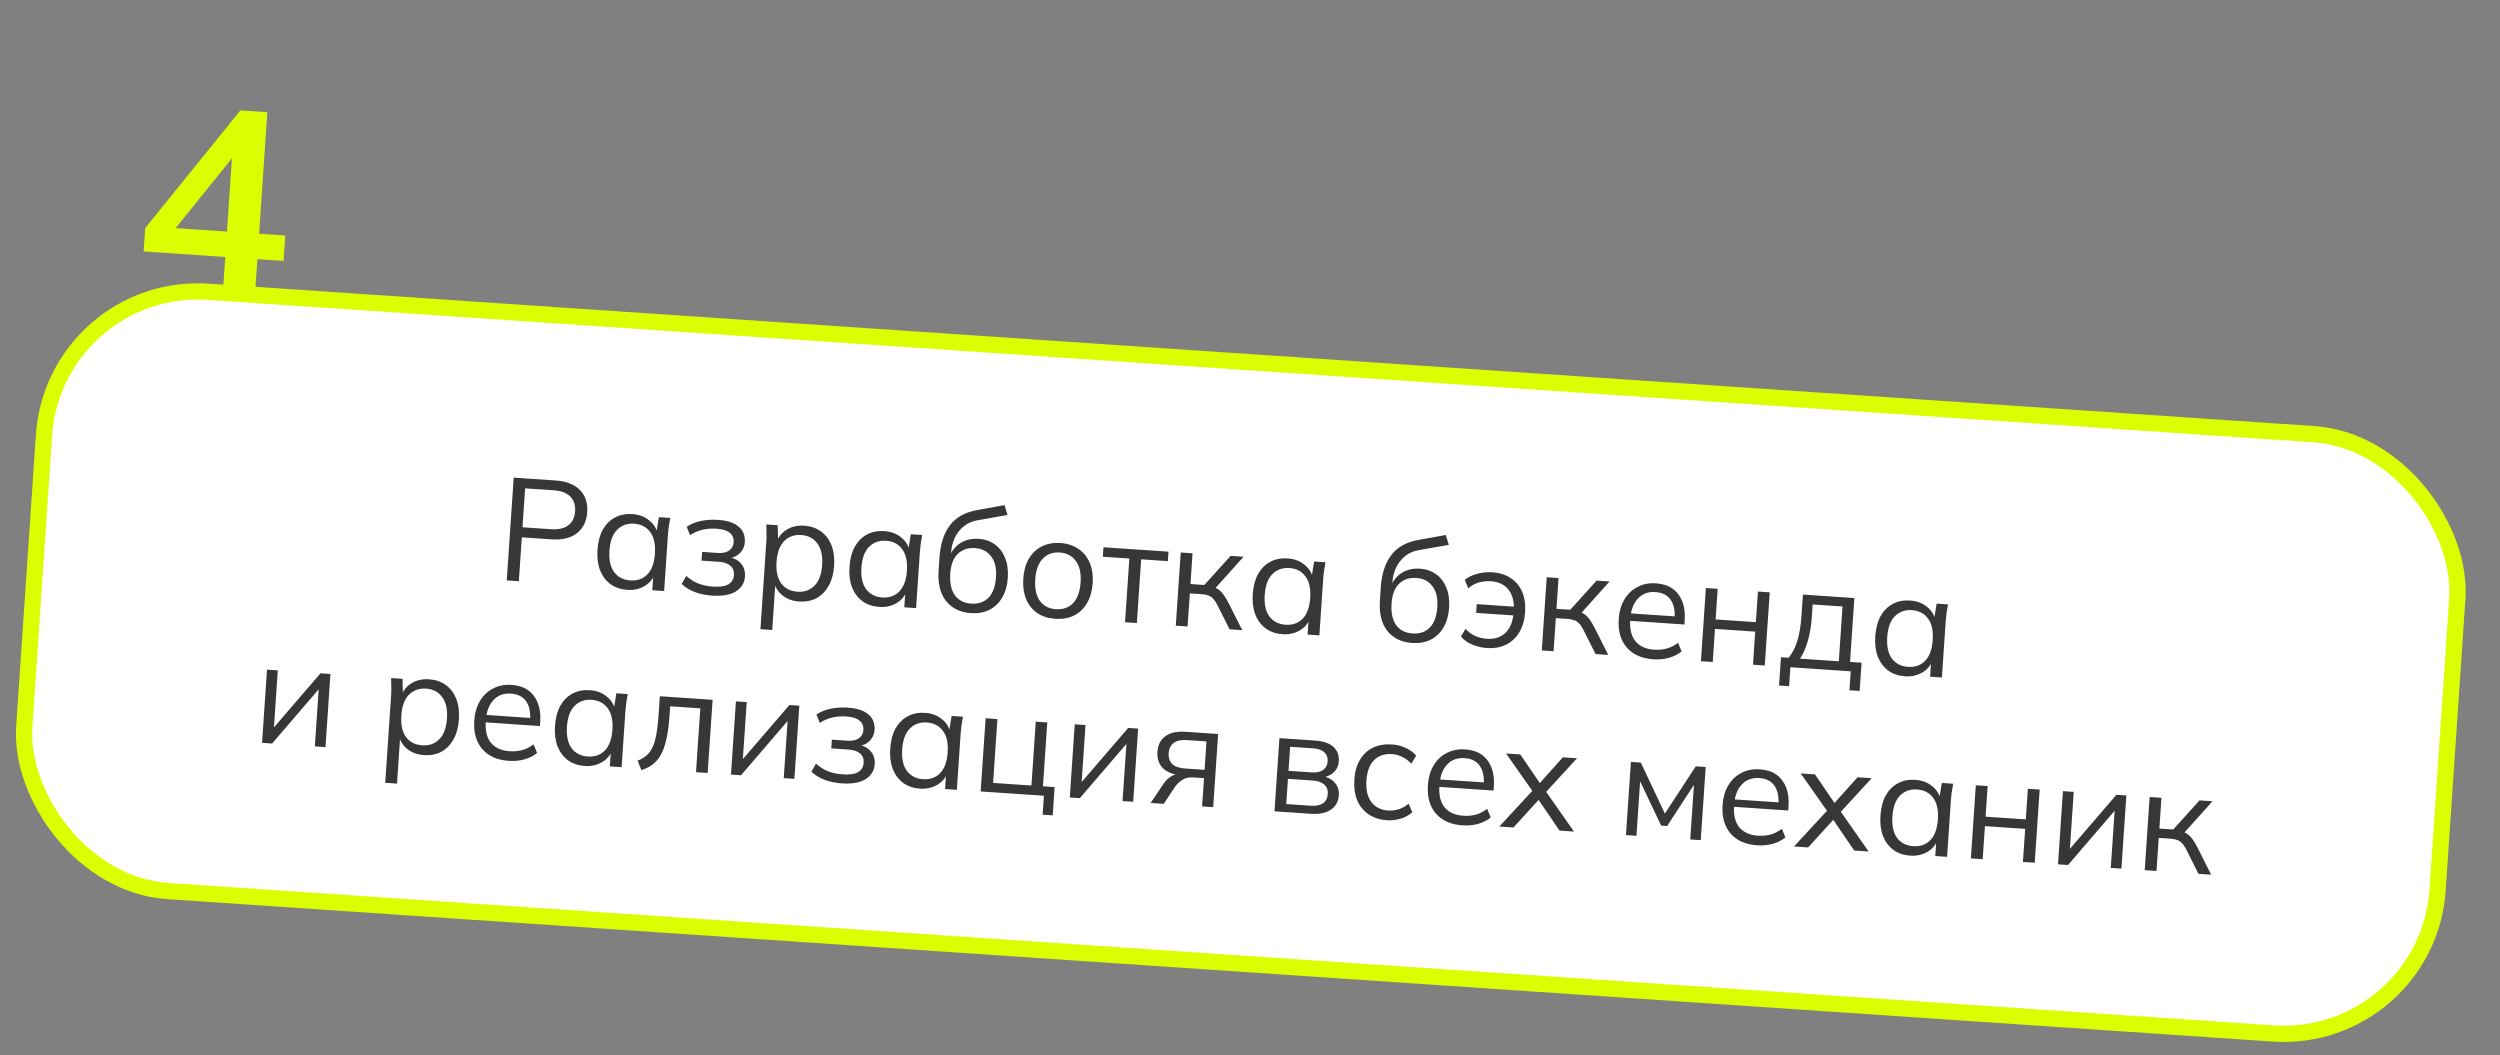 <?xml version="1.0" encoding="UTF-8"?> <svg xmlns="http://www.w3.org/2000/svg" width="308" height="130" viewBox="0 0 308 130" fill="none"><rect x="0" y="0" width="308" height="130" fill="#808080" stroke="none"/> <path d="M27.454 36.065L27.752 31.659L17.695 30.979L17.889 28.105L29.615 13.599L32.935 13.824L31.922 28.798L35.147 29.016L34.935 32.145L31.711 31.927L31.413 36.333L27.454 36.065ZM27.963 28.53L28.648 18.409L29.414 18.461L20.907 29.015L20.971 28.057L27.963 28.53Z" fill="#DBFF00"></path> <rect x="6.703" y="34.661" width="298" height="74" rx="19" transform="rotate(3.87 6.703 34.661)" fill="white"></rect> <path d="M62.431 71.506L63.288 58.845L68.442 59.194C69.771 59.284 70.773 59.676 71.447 60.371C72.123 61.054 72.422 61.965 72.345 63.102C72.27 64.216 71.85 65.077 71.088 65.687C70.326 66.285 69.28 66.539 67.951 66.449L64.287 66.201L63.922 71.607L62.431 71.506ZM64.371 64.962L67.891 65.2C68.813 65.263 69.522 65.1 70.017 64.713C70.524 64.326 70.803 63.755 70.854 63.001C70.906 62.235 70.707 61.626 70.256 61.175C69.818 60.724 69.137 60.468 68.216 60.405L64.696 60.167L64.371 64.962ZM77.283 72.673C76.481 72.619 75.793 72.386 75.22 71.974C74.647 71.551 74.217 70.98 73.928 70.263C73.652 69.547 73.547 68.704 73.612 67.734C73.679 66.752 73.897 65.925 74.267 65.253C74.65 64.581 75.153 64.08 75.776 63.749C76.4 63.419 77.113 63.28 77.915 63.334C78.729 63.39 79.415 63.647 79.974 64.105C80.545 64.553 80.902 65.136 81.046 65.856L80.831 65.841L81.173 63.717L82.574 63.812C82.514 64.157 82.454 64.508 82.394 64.864C82.347 65.21 82.312 65.55 82.289 65.885L81.82 72.818L80.365 72.719L80.509 70.6L80.706 70.614C80.467 71.307 80.034 71.837 79.408 72.204C78.782 72.57 78.074 72.727 77.283 72.673ZM77.651 71.507C78.513 71.566 79.215 71.319 79.758 70.766C80.301 70.201 80.611 69.35 80.688 68.213C80.766 67.063 80.573 66.178 80.11 65.558C79.648 64.925 78.986 64.58 78.124 64.521C77.273 64.464 76.571 64.717 76.016 65.281C75.473 65.833 75.163 66.684 75.085 67.834C75.008 68.971 75.201 69.856 75.663 70.489C76.138 71.11 76.801 71.45 77.651 71.507ZM87.724 73.379C86.958 73.328 86.24 73.177 85.572 72.927C84.916 72.666 84.385 72.336 83.979 71.935L84.551 70.946C84.97 71.335 85.448 71.644 85.986 71.873C86.536 72.09 87.141 72.221 87.799 72.266C88.685 72.326 89.335 72.232 89.749 71.983C90.162 71.734 90.386 71.359 90.42 70.856C90.454 70.365 90.311 69.982 89.993 69.708C89.675 69.422 89.194 69.257 88.547 69.213L86.428 69.07L86.501 67.993L88.44 68.124C89.015 68.163 89.472 68.067 89.813 67.838C90.166 67.597 90.358 67.249 90.388 66.794C90.42 66.327 90.265 65.95 89.924 65.662C89.583 65.363 89.03 65.187 88.264 65.135C87.653 65.094 87.079 65.139 86.54 65.271C86.015 65.392 85.507 65.61 85.017 65.926L84.599 64.905C85.115 64.555 85.703 64.312 86.362 64.177C87.021 64.041 87.727 63.998 88.481 64.049C89.607 64.125 90.448 64.405 91.004 64.888C91.562 65.358 91.814 65.995 91.759 66.797C91.721 67.359 91.497 67.831 91.086 68.213C90.676 68.582 90.152 68.781 89.512 68.81L89.527 68.594C90.244 68.667 90.81 68.922 91.225 69.359C91.641 69.796 91.826 70.343 91.782 71.002C91.727 71.804 91.355 72.422 90.664 72.857C89.985 73.292 89.005 73.466 87.724 73.379ZM93.683 77.517L94.414 66.706C94.437 66.371 94.442 66.028 94.43 65.678C94.43 65.318 94.424 64.963 94.412 64.613L95.812 64.708L95.865 66.858L95.65 66.844C95.889 66.15 96.316 65.62 96.93 65.252C97.545 64.873 98.26 64.711 99.074 64.766C99.888 64.821 100.576 65.054 101.137 65.465C101.711 65.876 102.142 66.441 102.43 67.158C102.718 67.875 102.829 68.724 102.763 69.706C102.697 70.676 102.473 71.497 102.091 72.168C101.721 72.841 101.223 73.349 100.599 73.691C99.975 74.022 99.256 74.16 98.442 74.105C97.64 74.05 96.959 73.8 96.4 73.353C95.841 72.906 95.49 72.323 95.346 71.604L95.543 71.617L95.138 77.615L93.683 77.517ZM98.235 72.9C99.097 72.958 99.799 72.711 100.342 72.158C100.897 71.594 101.213 70.744 101.29 69.606C101.368 68.457 101.169 67.572 100.694 66.95C100.232 66.317 99.57 65.972 98.707 65.914C97.857 65.856 97.155 66.109 96.599 66.673C96.057 67.226 95.747 68.077 95.669 69.226C95.592 70.364 95.785 71.249 96.247 71.881C96.722 72.503 97.385 72.842 98.235 72.9ZM108.326 74.773C107.524 74.719 106.836 74.486 106.262 74.074C105.69 73.651 105.259 73.08 104.971 72.363C104.694 71.647 104.589 70.804 104.655 69.834C104.721 68.852 104.939 68.025 105.31 67.353C105.692 66.681 106.195 66.18 106.819 65.849C107.442 65.518 108.155 65.38 108.958 65.434C109.772 65.49 110.458 65.746 111.016 66.205C111.587 66.653 111.945 67.236 112.088 67.956L111.873 67.941L112.215 65.817L113.616 65.912C113.556 66.257 113.497 66.608 113.436 66.964C113.389 67.31 113.354 67.65 113.331 67.986L112.862 74.918L111.408 74.819L111.551 72.7L111.749 72.713C111.509 73.407 111.076 73.937 110.45 74.303C109.824 74.67 109.116 74.827 108.326 74.773ZM108.693 73.607C109.555 73.666 110.258 73.418 110.8 72.866C111.343 72.301 111.654 71.45 111.731 70.313C111.808 69.163 111.616 68.278 111.152 67.658C110.69 67.025 110.028 66.68 109.166 66.621C108.316 66.564 107.613 66.817 107.058 67.381C106.515 67.933 106.205 68.784 106.127 69.934C106.05 71.071 106.243 71.956 106.706 72.589C107.181 73.21 107.843 73.55 108.693 73.607ZM119.61 75.537C118.293 75.447 117.274 74.951 116.554 74.049C115.833 73.146 115.528 71.881 115.638 70.252L115.745 68.672C115.857 67.008 116.29 65.684 117.042 64.7C117.794 63.717 118.918 63.095 120.415 62.836L123.758 62.232L124.127 63.448L120.42 64.099C119.738 64.221 119.168 64.477 118.708 64.867C118.25 65.245 117.887 65.714 117.621 66.273C117.367 66.821 117.219 67.413 117.176 68.047L117.128 68.766L116.912 68.751C117.092 68.222 117.357 67.777 117.706 67.415C118.056 67.042 118.471 66.77 118.952 66.598C119.446 66.415 119.98 66.342 120.554 66.381C121.333 66.434 122.002 66.666 122.564 67.076C123.126 67.475 123.546 68.027 123.823 68.731C124.113 69.424 124.226 70.244 124.162 71.19C124.098 72.136 123.869 72.944 123.475 73.615C123.081 74.286 122.553 74.791 121.893 75.132C121.233 75.46 120.472 75.595 119.61 75.537ZM119.653 74.367C120.527 74.426 121.235 74.185 121.777 73.644C122.319 73.092 122.629 72.253 122.705 71.127C122.78 70.014 122.58 69.152 122.104 68.543C121.641 67.922 120.978 67.583 120.116 67.524C119.254 67.466 118.546 67.707 117.993 68.247C117.451 68.787 117.144 69.585 117.073 70.638C116.994 71.811 117.185 72.714 117.648 73.347C118.111 73.968 118.779 74.308 119.653 74.367ZM130.009 76.24C129.147 76.182 128.405 75.945 127.784 75.53C127.175 75.104 126.721 74.532 126.421 73.814C126.121 73.084 126.004 72.24 126.069 71.283C126.134 70.313 126.364 69.493 126.758 68.822C127.153 68.151 127.679 67.651 128.339 67.323C129.012 66.984 129.779 66.843 130.641 66.901C131.515 66.96 132.256 67.203 132.865 67.629C133.486 68.044 133.947 68.61 134.247 69.328C134.559 70.047 134.683 70.891 134.617 71.861C134.552 72.819 134.316 73.639 133.91 74.321C133.515 74.992 132.982 75.497 132.31 75.836C131.65 76.165 130.883 76.299 130.009 76.24ZM130.089 75.055C130.951 75.113 131.654 74.866 132.196 74.313C132.739 73.749 133.05 72.897 133.127 71.76C133.204 70.611 133.006 69.725 132.53 69.104C132.068 68.471 131.412 68.126 130.562 68.069C129.712 68.011 129.015 68.265 128.472 68.829C127.929 69.382 127.619 70.233 127.541 71.382C127.464 72.52 127.657 73.405 128.119 74.037C128.583 74.658 129.239 74.997 130.089 75.055ZM138.605 76.659L139.136 68.811L135.868 68.59L135.947 67.423L143.956 67.964L143.877 69.132L140.591 68.909L140.06 76.757L138.605 76.659ZM144.857 77.082L145.466 68.067L146.921 68.165L146.665 71.954L148.371 72.07L151.608 68.482L153.207 68.59L149.499 72.723L149.135 72.248C149.479 72.307 149.773 72.411 150.016 72.56C150.258 72.709 150.484 72.922 150.694 73.201C150.915 73.481 151.148 73.863 151.392 74.349L153.046 77.636L151.483 77.53L150.021 74.617C149.841 74.256 149.661 73.979 149.481 73.787C149.314 73.595 149.113 73.455 148.878 73.367C148.656 73.28 148.371 73.224 148.024 73.201L146.587 73.104L146.311 77.18L144.857 77.082ZM158.011 78.134C157.209 78.08 156.521 77.847 155.948 77.435C155.375 77.012 154.944 76.441 154.656 75.724C154.38 75.008 154.274 74.165 154.34 73.195C154.406 72.213 154.625 71.386 154.995 70.714C155.377 70.042 155.88 69.541 156.504 69.21C157.128 68.879 157.841 68.741 158.643 68.796C159.457 68.851 160.143 69.108 160.701 69.566C161.273 70.014 161.63 70.597 161.774 71.317L161.558 71.302L161.9 69.178L163.301 69.273C163.242 69.618 163.182 69.969 163.122 70.325C163.074 70.671 163.039 71.011 163.017 71.347L162.548 78.279L161.093 78.18L161.236 76.061L161.434 76.075C161.195 76.768 160.762 77.298 160.136 77.665C159.509 78.031 158.801 78.188 158.011 78.134ZM158.379 76.968C159.241 77.027 159.943 76.779 160.485 76.227C161.029 75.662 161.339 74.811 161.416 73.674C161.494 72.524 161.301 71.639 160.838 71.019C160.375 70.386 159.713 70.041 158.851 69.982C158.001 69.925 157.298 70.178 156.743 70.742C156.201 71.294 155.89 72.145 155.813 73.295C155.736 74.432 155.928 75.317 156.391 75.95C156.866 76.571 157.529 76.911 158.379 76.968ZM173.978 79.214C172.661 79.125 171.642 78.629 170.922 77.727C170.201 76.824 169.896 75.558 170.006 73.93L170.113 72.35C170.225 70.686 170.658 69.362 171.41 68.378C172.162 67.395 173.286 66.773 174.783 66.514L178.126 65.91L178.494 67.126L174.788 67.777C174.106 67.899 173.536 68.155 173.076 68.545C172.618 68.923 172.255 69.392 171.989 69.951C171.735 70.499 171.587 71.09 171.544 71.725L171.496 72.443L171.28 72.429C171.46 71.9 171.725 71.454 172.074 71.093C172.424 70.72 172.839 70.447 173.32 70.275C173.814 70.092 174.348 70.02 174.922 70.059C175.701 70.112 176.37 70.344 176.932 70.754C177.494 71.153 177.914 71.705 178.191 72.409C178.481 73.102 178.594 73.922 178.53 74.868C178.466 75.813 178.237 76.622 177.843 77.293C177.449 77.964 176.921 78.469 176.261 78.809C175.601 79.138 174.84 79.273 173.978 79.214ZM174.021 78.044C174.895 78.104 175.603 77.863 176.145 77.322C176.687 76.77 176.997 75.93 177.073 74.805C177.148 73.692 176.948 72.83 176.472 72.221C176.009 71.6 175.346 71.26 174.484 71.202C173.622 71.144 172.914 71.385 172.361 71.924C171.819 72.465 171.512 73.262 171.441 74.316C171.362 75.489 171.553 76.392 172.016 77.025C172.479 77.645 173.147 77.985 174.021 78.044ZM183.174 79.836C182.527 79.793 181.912 79.643 181.328 79.387C180.744 79.131 180.297 78.806 179.987 78.412L180.555 77.476C180.891 77.848 181.286 78.139 181.741 78.35C182.196 78.549 182.676 78.666 183.178 78.7C184.124 78.764 184.886 78.521 185.465 77.971C186.043 77.421 186.381 76.602 186.479 75.514L186.656 75.832L181.861 75.508L181.934 74.43L186.747 74.756L186.511 75.047C186.53 74.41 186.442 73.845 186.247 73.351C186.052 72.845 185.737 72.439 185.301 72.132C184.876 71.827 184.329 71.652 183.658 71.606C183.191 71.575 182.707 71.626 182.205 71.76C181.714 71.896 181.277 72.137 180.893 72.484L180.458 71.444C180.853 71.11 181.357 70.861 181.97 70.698C182.583 70.523 183.201 70.457 183.823 70.499C184.721 70.56 185.481 70.797 186.103 71.212C186.737 71.616 187.21 72.177 187.522 72.896C187.834 73.615 187.958 74.459 187.892 75.429C187.826 76.41 187.583 77.242 187.164 77.923C186.758 78.593 186.213 79.098 185.528 79.436C184.845 79.763 184.06 79.896 183.174 79.836ZM189.947 80.132L190.557 71.117L192.011 71.215L191.755 75.004L193.461 75.12L196.699 71.532L198.297 71.64L194.59 75.774L194.225 75.298C194.57 75.357 194.863 75.461 195.106 75.61C195.348 75.759 195.574 75.972 195.784 76.251C196.006 76.531 196.238 76.913 196.482 77.399L198.136 80.686L196.574 80.581L195.111 77.667C194.931 77.306 194.751 77.029 194.572 76.837C194.404 76.645 194.203 76.505 193.969 76.417C193.746 76.33 193.461 76.275 193.114 76.251L191.677 76.154L191.402 80.231L189.947 80.132ZM203.676 81.223C202.263 81.128 201.177 80.645 200.418 79.776C199.66 78.895 199.33 77.724 199.429 76.263C199.493 75.317 199.728 74.51 200.134 73.839C200.541 73.157 201.081 72.647 201.753 72.307C202.427 71.956 203.182 71.808 204.02 71.865C204.847 71.921 205.529 72.142 206.068 72.527C206.608 72.912 207.005 73.438 207.261 74.105C207.517 74.76 207.616 75.524 207.557 76.398L207.52 76.937L200.534 76.464L200.596 75.549L206.63 75.957L206.309 76.169C206.374 75.212 206.209 74.449 205.814 73.881C205.42 73.313 204.798 73 203.948 72.943C203.05 72.882 202.328 73.152 201.782 73.752C201.237 74.341 200.928 75.168 200.856 76.234L200.845 76.395C200.769 77.521 200.987 78.395 201.498 79.019C202.022 79.632 202.786 79.972 203.792 80.04C204.331 80.077 204.839 80.033 205.316 79.909C205.807 79.774 206.28 79.535 206.736 79.193L207.17 80.251C206.749 80.607 206.226 80.873 205.6 81.047C204.988 81.21 204.347 81.269 203.676 81.223ZM209.554 81.459L210.164 72.443L211.619 72.542L211.364 76.313L216.32 76.648L216.576 72.877L218.03 72.975L217.42 81.991L215.966 81.892L216.241 77.816L211.285 77.48L211.009 81.557L209.554 81.459ZM219.178 84.455L219.414 80.971L220.365 81.035C220.838 80.454 221.198 79.745 221.447 78.907C221.697 78.07 221.86 77.071 221.939 75.91L222.119 73.252L228.458 73.681L227.926 81.547L229.345 81.643L229.109 85.127L227.852 85.042L228.01 82.707L220.575 82.204L220.417 84.539L219.178 84.455ZM221.765 81.148L226.542 81.471L226.999 74.719L223.317 74.469L223.198 76.23C223.134 77.175 222.976 78.085 222.725 78.958C222.486 79.82 222.166 80.55 221.765 81.148ZM234.705 83.322C233.903 83.268 233.215 83.035 232.641 82.623C232.069 82.2 231.638 81.629 231.35 80.912C231.074 80.196 230.968 79.353 231.034 78.383C231.1 77.401 231.319 76.574 231.689 75.902C232.071 75.23 232.574 74.729 233.198 74.398C233.822 74.068 234.534 73.929 235.337 73.984C236.151 74.039 236.837 74.296 237.395 74.754C237.966 75.202 238.324 75.785 238.468 76.505L238.252 76.49L238.594 74.366L239.995 74.461C239.936 74.806 239.876 75.157 239.816 75.513C239.768 75.859 239.733 76.199 239.71 76.535L239.242 83.467L237.787 83.368L237.93 81.249L238.128 81.263C237.888 81.956 237.456 82.486 236.829 82.853C236.203 83.219 235.495 83.376 234.705 83.322ZM235.072 82.156C235.934 82.215 236.637 81.968 237.179 81.415C237.723 80.85 238.033 79.999 238.11 78.862C238.187 77.713 237.995 76.828 237.532 76.207C237.069 75.574 236.407 75.229 235.545 75.17C234.695 75.113 233.992 75.366 233.437 75.93C232.894 76.483 232.584 77.334 232.507 78.483C232.43 79.62 232.622 80.505 233.085 81.138C233.56 81.759 234.222 82.099 235.072 82.156ZM32.286 91.517L32.896 82.502L34.225 82.592L33.706 90.26L33.221 90.227L39.486 82.948L40.708 83.03L40.098 92.046L38.787 91.957L39.307 84.27L39.792 84.303L33.525 91.601L32.286 91.517ZM47.459 96.44L48.19 85.629C48.212 85.294 48.218 84.951 48.205 84.602C48.206 84.241 48.2 83.886 48.187 83.536L49.588 83.631L49.641 85.781L49.425 85.767C49.665 85.073 50.092 84.543 50.706 84.176C51.321 83.796 52.035 83.634 52.849 83.689C53.663 83.744 54.351 83.977 54.913 84.388C55.486 84.8 55.917 85.364 56.206 86.081C56.494 86.798 56.605 87.648 56.538 88.629C56.473 89.599 56.249 90.42 55.867 91.092C55.496 91.764 54.999 92.272 54.374 92.615C53.751 92.945 53.032 93.083 52.218 93.028C51.416 92.974 50.735 92.723 50.176 92.276C49.617 91.829 49.265 91.246 49.121 90.527L49.319 90.54L48.913 96.539L47.459 96.44ZM52.011 91.823C52.873 91.881 53.575 91.634 54.117 91.082C54.673 90.518 54.989 89.667 55.066 88.53C55.144 87.38 54.945 86.495 54.47 85.874C54.007 85.241 53.345 84.895 52.483 84.837C51.633 84.78 50.93 85.033 50.375 85.597C49.833 86.149 49.522 87 49.445 88.15C49.368 89.287 49.56 90.172 50.023 90.805C50.498 91.426 51.16 91.766 52.011 91.823ZM62.676 93.735C61.263 93.64 60.177 93.157 59.418 92.288C58.66 91.407 58.33 90.236 58.429 88.775C58.493 87.829 58.728 87.022 59.134 86.351C59.541 85.669 60.081 85.159 60.754 84.819C61.427 84.468 62.182 84.32 63.02 84.377C63.847 84.433 64.529 84.654 65.069 85.039C65.608 85.424 66.005 85.95 66.261 86.617C66.517 87.272 66.616 88.036 66.557 88.91L66.52 89.449L59.534 88.976L59.596 88.061L65.63 88.469L65.309 88.681C65.374 87.724 65.209 86.961 64.814 86.393C64.42 85.825 63.798 85.512 62.948 85.455C62.05 85.394 61.328 85.664 60.782 86.264C60.237 86.853 59.928 87.68 59.856 88.746L59.846 88.907C59.769 90.033 59.987 90.907 60.498 91.531C61.022 92.144 61.786 92.484 62.792 92.552C63.331 92.589 63.839 92.545 64.317 92.421C64.807 92.286 65.28 92.047 65.736 91.705L66.17 92.763C65.749 93.119 65.226 93.385 64.6 93.559C63.988 93.722 63.346 93.781 62.676 93.735ZM72.046 94.369C71.243 94.315 70.555 94.082 69.982 93.67C69.409 93.247 68.979 92.676 68.691 91.959C68.414 91.243 68.309 90.4 68.374 89.43C68.441 88.448 68.659 87.621 69.029 86.949C69.412 86.277 69.915 85.776 70.538 85.445C71.162 85.114 71.875 84.976 72.677 85.031C73.491 85.085 74.178 85.342 74.736 85.801C75.307 86.249 75.664 86.832 75.808 87.552L75.593 87.537L75.935 85.413L77.336 85.508C77.276 85.853 77.216 86.204 77.156 86.56C77.109 86.906 77.074 87.246 77.051 87.582L76.582 94.514L75.127 94.415L75.271 92.296L75.468 92.309C75.229 93.003 74.796 93.533 74.17 93.899C73.544 94.266 72.836 94.423 72.046 94.369ZM72.413 93.203C73.275 93.262 73.977 93.014 74.52 92.462C75.063 91.897 75.373 91.046 75.45 89.909C75.528 88.759 75.335 87.874 74.872 87.254C74.41 86.621 73.748 86.275 72.886 86.217C72.035 86.16 71.333 86.413 70.778 86.977C70.235 87.529 69.925 88.38 69.847 89.53C69.77 90.667 69.963 91.552 70.425 92.185C70.9 92.806 71.563 93.146 72.413 93.203ZM79.017 94.877L78.555 93.709C78.987 93.546 79.35 93.336 79.644 93.079C79.951 92.811 80.203 92.467 80.4 92.048C80.597 91.616 80.754 91.079 80.869 90.438C80.986 89.784 81.075 88.996 81.137 88.074L81.293 85.776L87.794 86.215L87.184 95.231L85.747 95.134L86.279 87.268L82.562 87.016L82.481 88.219C82.385 89.632 82.205 90.787 81.94 91.683C81.686 92.58 81.32 93.283 80.841 93.791C80.374 94.289 79.766 94.651 79.017 94.877ZM90.056 95.425L90.666 86.41L91.995 86.5L91.476 94.168L90.991 94.135L97.257 86.856L98.478 86.938L97.868 95.954L96.557 95.865L97.077 88.178L97.562 88.211L91.295 95.509L90.056 95.425ZM103.707 96.511C102.941 96.459 102.223 96.308 101.555 96.059C100.899 95.798 100.368 95.467 99.962 95.067L100.534 94.077C100.953 94.466 101.431 94.775 101.969 95.004C102.519 95.222 103.124 95.353 103.782 95.397C104.668 95.457 105.318 95.363 105.732 95.114C106.146 94.866 106.369 94.49 106.403 93.987C106.437 93.496 106.294 93.114 105.976 92.84C105.658 92.554 105.177 92.389 104.53 92.345L102.411 92.202L102.484 91.124L104.423 91.255C104.998 91.294 105.455 91.199 105.796 90.969C106.149 90.729 106.341 90.381 106.371 89.926C106.403 89.459 106.248 89.082 105.907 88.794C105.566 88.494 105.013 88.318 104.247 88.267C103.636 88.225 103.062 88.271 102.524 88.403C101.998 88.523 101.49 88.742 101 89.057L100.582 88.037C101.099 87.687 101.686 87.444 102.345 87.308C103.004 87.172 103.71 87.13 104.464 87.181C105.59 87.257 106.431 87.536 106.988 88.019C107.545 88.49 107.797 89.126 107.742 89.928C107.704 90.491 107.48 90.963 107.069 91.344C106.659 91.713 106.135 91.912 105.495 91.941L105.51 91.726C106.227 91.798 106.793 92.053 107.208 92.49C107.624 92.927 107.809 93.475 107.765 94.133C107.71 94.936 107.338 95.554 106.647 95.988C105.968 96.423 104.988 96.598 103.707 96.511ZM113.348 97.163C112.545 97.109 111.858 96.876 111.284 96.464C110.711 96.041 110.281 95.47 109.993 94.753C109.716 94.037 109.611 93.194 109.677 92.224C109.743 91.242 109.961 90.415 110.331 89.743C110.714 89.071 111.217 88.57 111.84 88.239C112.464 87.908 113.177 87.77 113.979 87.824C114.793 87.879 115.48 88.136 116.038 88.595C116.609 89.043 116.966 89.626 117.11 90.346L116.895 90.331L117.237 88.207L118.638 88.302C118.578 88.647 118.518 88.998 118.458 89.354C118.411 89.7 118.376 90.04 118.353 90.376L117.884 97.308L116.429 97.209L116.573 95.09L116.77 95.103C116.531 95.797 116.098 96.327 115.472 96.693C114.846 97.06 114.138 97.216 113.348 97.163ZM113.715 95.997C114.577 96.056 115.279 95.808 115.822 95.256C116.365 94.691 116.675 93.84 116.752 92.703C116.83 91.553 116.637 90.668 116.174 90.048C115.712 89.415 115.05 89.07 114.188 89.011C113.338 88.954 112.635 89.207 112.08 89.771C111.537 90.323 111.227 91.174 111.149 92.324C111.072 93.461 111.265 94.346 111.727 94.979C112.202 95.6 112.865 95.94 113.715 95.997ZM128.454 100.368L128.612 98.033L120.818 97.506L121.428 88.491L122.882 88.589L122.35 96.455L127.073 96.775L127.606 88.909L129.024 89.005L128.492 96.871L129.929 96.968L129.693 100.452L128.454 100.368ZM131.797 98.249L132.406 89.233L133.735 89.323L133.217 96.992L132.732 96.959L138.997 89.679L140.219 89.762L139.609 98.777L138.298 98.689L138.818 91.002L139.303 91.035L133.036 98.333L131.797 98.249ZM141.759 98.923L143.363 96.541C143.617 96.162 143.926 95.864 144.29 95.648C144.654 95.42 145.028 95.319 145.411 95.345L145.662 95.362L145.633 95.522C144.616 95.454 143.841 95.173 143.309 94.68C142.778 94.175 142.542 93.485 142.601 92.611C142.657 91.773 142.977 91.139 143.559 90.71C144.142 90.268 144.979 90.084 146.068 90.157L150.073 90.428L149.463 99.444L148.098 99.352L148.334 95.868L146.987 95.776C146.484 95.742 146.051 95.839 145.687 96.067C145.322 96.295 145.008 96.593 144.742 96.96L143.375 99.032L141.759 98.923ZM146.015 94.682L148.403 94.844L148.64 91.342L146.252 91.18C145.521 91.131 144.966 91.25 144.586 91.537C144.218 91.824 144.015 92.238 143.979 92.776C143.941 93.339 144.085 93.788 144.411 94.123C144.75 94.446 145.284 94.633 146.015 94.682ZM157.016 99.955L157.626 90.939L161.972 91.233C163.014 91.304 163.778 91.56 164.266 92.002C164.766 92.433 164.989 93.037 164.937 93.815C164.898 94.39 164.661 94.861 164.228 95.229C163.807 95.585 163.276 95.778 162.637 95.807L162.652 95.591C163.392 95.665 163.97 95.921 164.386 96.358C164.801 96.795 164.987 97.337 164.943 97.983C164.891 98.761 164.562 99.353 163.957 99.757C163.365 100.162 162.548 100.329 161.506 100.259L157.016 99.955ZM158.466 99.061L161.501 99.266C162.136 99.309 162.629 99.21 162.982 98.969C163.348 98.717 163.548 98.34 163.582 97.837C163.616 97.334 163.469 96.939 163.139 96.653C162.822 96.366 162.346 96.202 161.711 96.159L158.676 95.954L158.466 99.061ZM158.743 94.966L161.616 95.16C162.203 95.2 162.667 95.099 163.008 94.858C163.349 94.616 163.535 94.262 163.567 93.795C163.599 93.328 163.461 92.958 163.155 92.684C162.85 92.399 162.403 92.237 161.817 92.197L158.943 92.003L158.743 94.966ZM170.881 101.055C169.995 100.995 169.235 100.751 168.603 100.324C167.982 99.897 167.516 99.318 167.205 98.587C166.905 97.858 166.789 97.008 166.854 96.038C166.921 95.056 167.156 94.236 167.562 93.578C167.968 92.908 168.506 92.415 169.177 92.1C169.86 91.785 170.638 91.657 171.512 91.716C172.087 91.755 172.637 91.895 173.162 92.135C173.699 92.376 174.135 92.694 174.469 93.089L173.877 94.095C173.542 93.724 173.164 93.44 172.744 93.243C172.337 93.047 171.929 92.935 171.522 92.908C170.588 92.845 169.844 93.089 169.29 93.641C168.735 94.193 168.42 95.031 168.344 96.157C168.268 97.27 168.467 98.15 168.941 98.795C169.414 99.44 170.118 99.795 171.052 99.858C171.447 99.885 171.859 99.834 172.289 99.707C172.73 99.581 173.149 99.35 173.544 99.016L173.996 100.075C173.599 100.433 173.118 100.695 172.554 100.862C171.989 101.028 171.431 101.092 170.881 101.055ZM180.163 101.683C178.751 101.587 177.665 101.105 176.906 100.236C176.147 99.355 175.818 98.184 175.916 96.723C175.98 95.777 176.216 94.969 176.622 94.299C177.029 93.617 177.568 93.106 178.241 92.767C178.914 92.415 179.67 92.268 180.508 92.325C181.334 92.381 182.017 92.601 182.556 92.987C183.095 93.372 183.492 93.898 183.748 94.565C184.004 95.219 184.103 95.984 184.044 96.858L184.007 97.397L177.021 96.924L177.083 96.008L183.118 96.416L182.797 96.629C182.861 95.671 182.696 94.909 182.302 94.341C181.907 93.773 181.285 93.46 180.435 93.402C179.537 93.342 178.815 93.612 178.269 94.212C177.724 94.801 177.416 95.628 177.344 96.693L177.333 96.855C177.257 97.98 177.474 98.855 177.985 99.479C178.509 100.092 179.274 100.432 180.28 100.5C180.818 100.537 181.326 100.493 181.804 100.369C182.294 100.233 182.767 99.995 183.223 99.653L183.657 100.711C183.236 101.067 182.713 101.332 182.088 101.506C181.475 101.67 180.834 101.728 180.163 101.683ZM184.717 101.829L189.097 97.091L189.048 97.81L185.542 92.828L187.302 92.947L189.945 96.824L189.424 96.789L192.546 93.302L194.288 93.419L190.199 97.87L190.244 97.205L193.912 102.451L192.134 102.33L189.311 98.188L189.85 98.225L186.459 101.947L184.717 101.829ZM200.318 102.884L200.928 93.869L202.149 93.951L205.116 100.232L208.919 94.409L210.141 94.492L209.531 103.507L208.238 103.42L208.738 96.021L209.115 96.046L205.391 101.766L204.654 101.716L201.717 95.528L202.112 95.554L201.611 102.971L200.318 102.884ZM216.467 104.139C215.054 104.043 213.968 103.561 213.209 102.692C212.451 101.81 212.121 100.64 212.22 99.179C212.284 98.233 212.519 97.425 212.925 96.755C213.332 96.073 213.872 95.562 214.545 95.223C215.218 94.871 215.973 94.724 216.812 94.781C217.638 94.837 218.32 95.057 218.86 95.442C219.399 95.828 219.796 96.354 220.052 97.02C220.308 97.675 220.407 98.44 220.348 99.314L220.311 99.853L213.325 99.38L213.387 98.464L219.421 98.872L219.1 99.085C219.165 98.127 219 97.364 218.606 96.796C218.211 96.228 217.589 95.916 216.739 95.858C215.841 95.797 215.119 96.067 214.573 96.668C214.028 97.257 213.72 98.084 213.648 99.149L213.637 99.311C213.56 100.436 213.778 101.311 214.289 101.935C214.813 102.548 215.578 102.888 216.583 102.956C217.122 102.992 217.63 102.949 218.108 102.825C218.598 102.689 219.071 102.451 219.527 102.109L219.961 103.166C219.54 103.523 219.017 103.788 218.391 103.962C217.779 104.125 217.138 104.184 216.467 104.139ZM221.021 104.285L225.4 99.547L225.352 100.266L221.846 95.284L223.606 95.403L226.248 99.28L225.728 99.245L228.85 95.757L230.592 95.875L226.502 100.325L226.547 99.661L230.216 104.907L228.438 104.786L225.615 100.644L226.154 100.681L222.763 104.402L221.021 104.285ZM235.342 105.416C234.54 105.361 233.852 105.128 233.279 104.717C232.706 104.293 232.275 103.723 231.987 103.006C231.711 102.289 231.606 101.446 231.671 100.477C231.738 99.495 231.956 98.668 232.326 97.995C232.708 97.323 233.211 96.822 233.835 96.492C234.459 96.161 235.172 96.023 235.974 96.077C236.788 96.132 237.474 96.389 238.033 96.848C238.604 97.295 238.961 97.879 239.105 98.598L238.889 98.584L239.232 96.46L240.632 96.555C240.573 96.899 240.513 97.25 240.453 97.607C240.405 97.952 240.37 98.293 240.348 98.628L239.879 105.56L238.424 105.462L238.567 103.343L238.765 103.356C238.526 104.049 238.093 104.579 237.467 104.946C236.841 105.313 236.132 105.469 235.342 105.416ZM235.71 104.25C236.572 104.308 237.274 104.061 237.817 103.508C238.36 102.944 238.67 102.093 238.747 100.955C238.825 99.806 238.632 98.921 238.169 98.3C237.707 97.668 237.044 97.322 236.182 97.264C235.332 97.206 234.63 97.459 234.074 98.023C233.532 98.576 233.222 99.427 233.144 100.576C233.067 101.714 233.26 102.599 233.722 103.231C234.197 103.853 234.86 104.192 235.71 104.25ZM242.812 105.759L243.422 96.743L244.877 96.842L244.622 100.613L249.578 100.948L249.834 97.177L251.288 97.275L250.678 106.291L249.224 106.192L249.5 102.116L244.543 101.78L244.267 105.857L242.812 105.759ZM253.546 106.485L254.156 97.469L255.484 97.559L254.966 105.228L254.481 105.195L260.746 97.915L261.968 97.998L261.358 107.013L260.047 106.925L260.567 99.238L261.052 99.271L254.785 106.569L253.546 106.485ZM264.226 107.207L264.836 98.192L266.291 98.29L266.035 102.08L267.741 102.195L270.978 98.607L272.577 98.716L268.869 102.849L268.504 102.373C268.849 102.432 269.143 102.536 269.385 102.685C269.628 102.834 269.854 103.048 270.064 103.326C270.285 103.606 270.518 103.989 270.762 104.474L272.416 107.761L270.853 107.656L269.39 104.742C269.21 104.381 269.031 104.104 268.851 103.912C268.684 103.72 268.483 103.58 268.248 103.492C268.026 103.405 267.741 103.35 267.394 103.326L265.957 103.229L265.681 107.306L264.226 107.207Z" fill="#373737"></path> <rect x="6.703" y="34.661" width="298" height="74" rx="19" transform="rotate(3.87 6.703 34.661)" stroke="#DBFF00" stroke-width="2"></rect> </svg> 